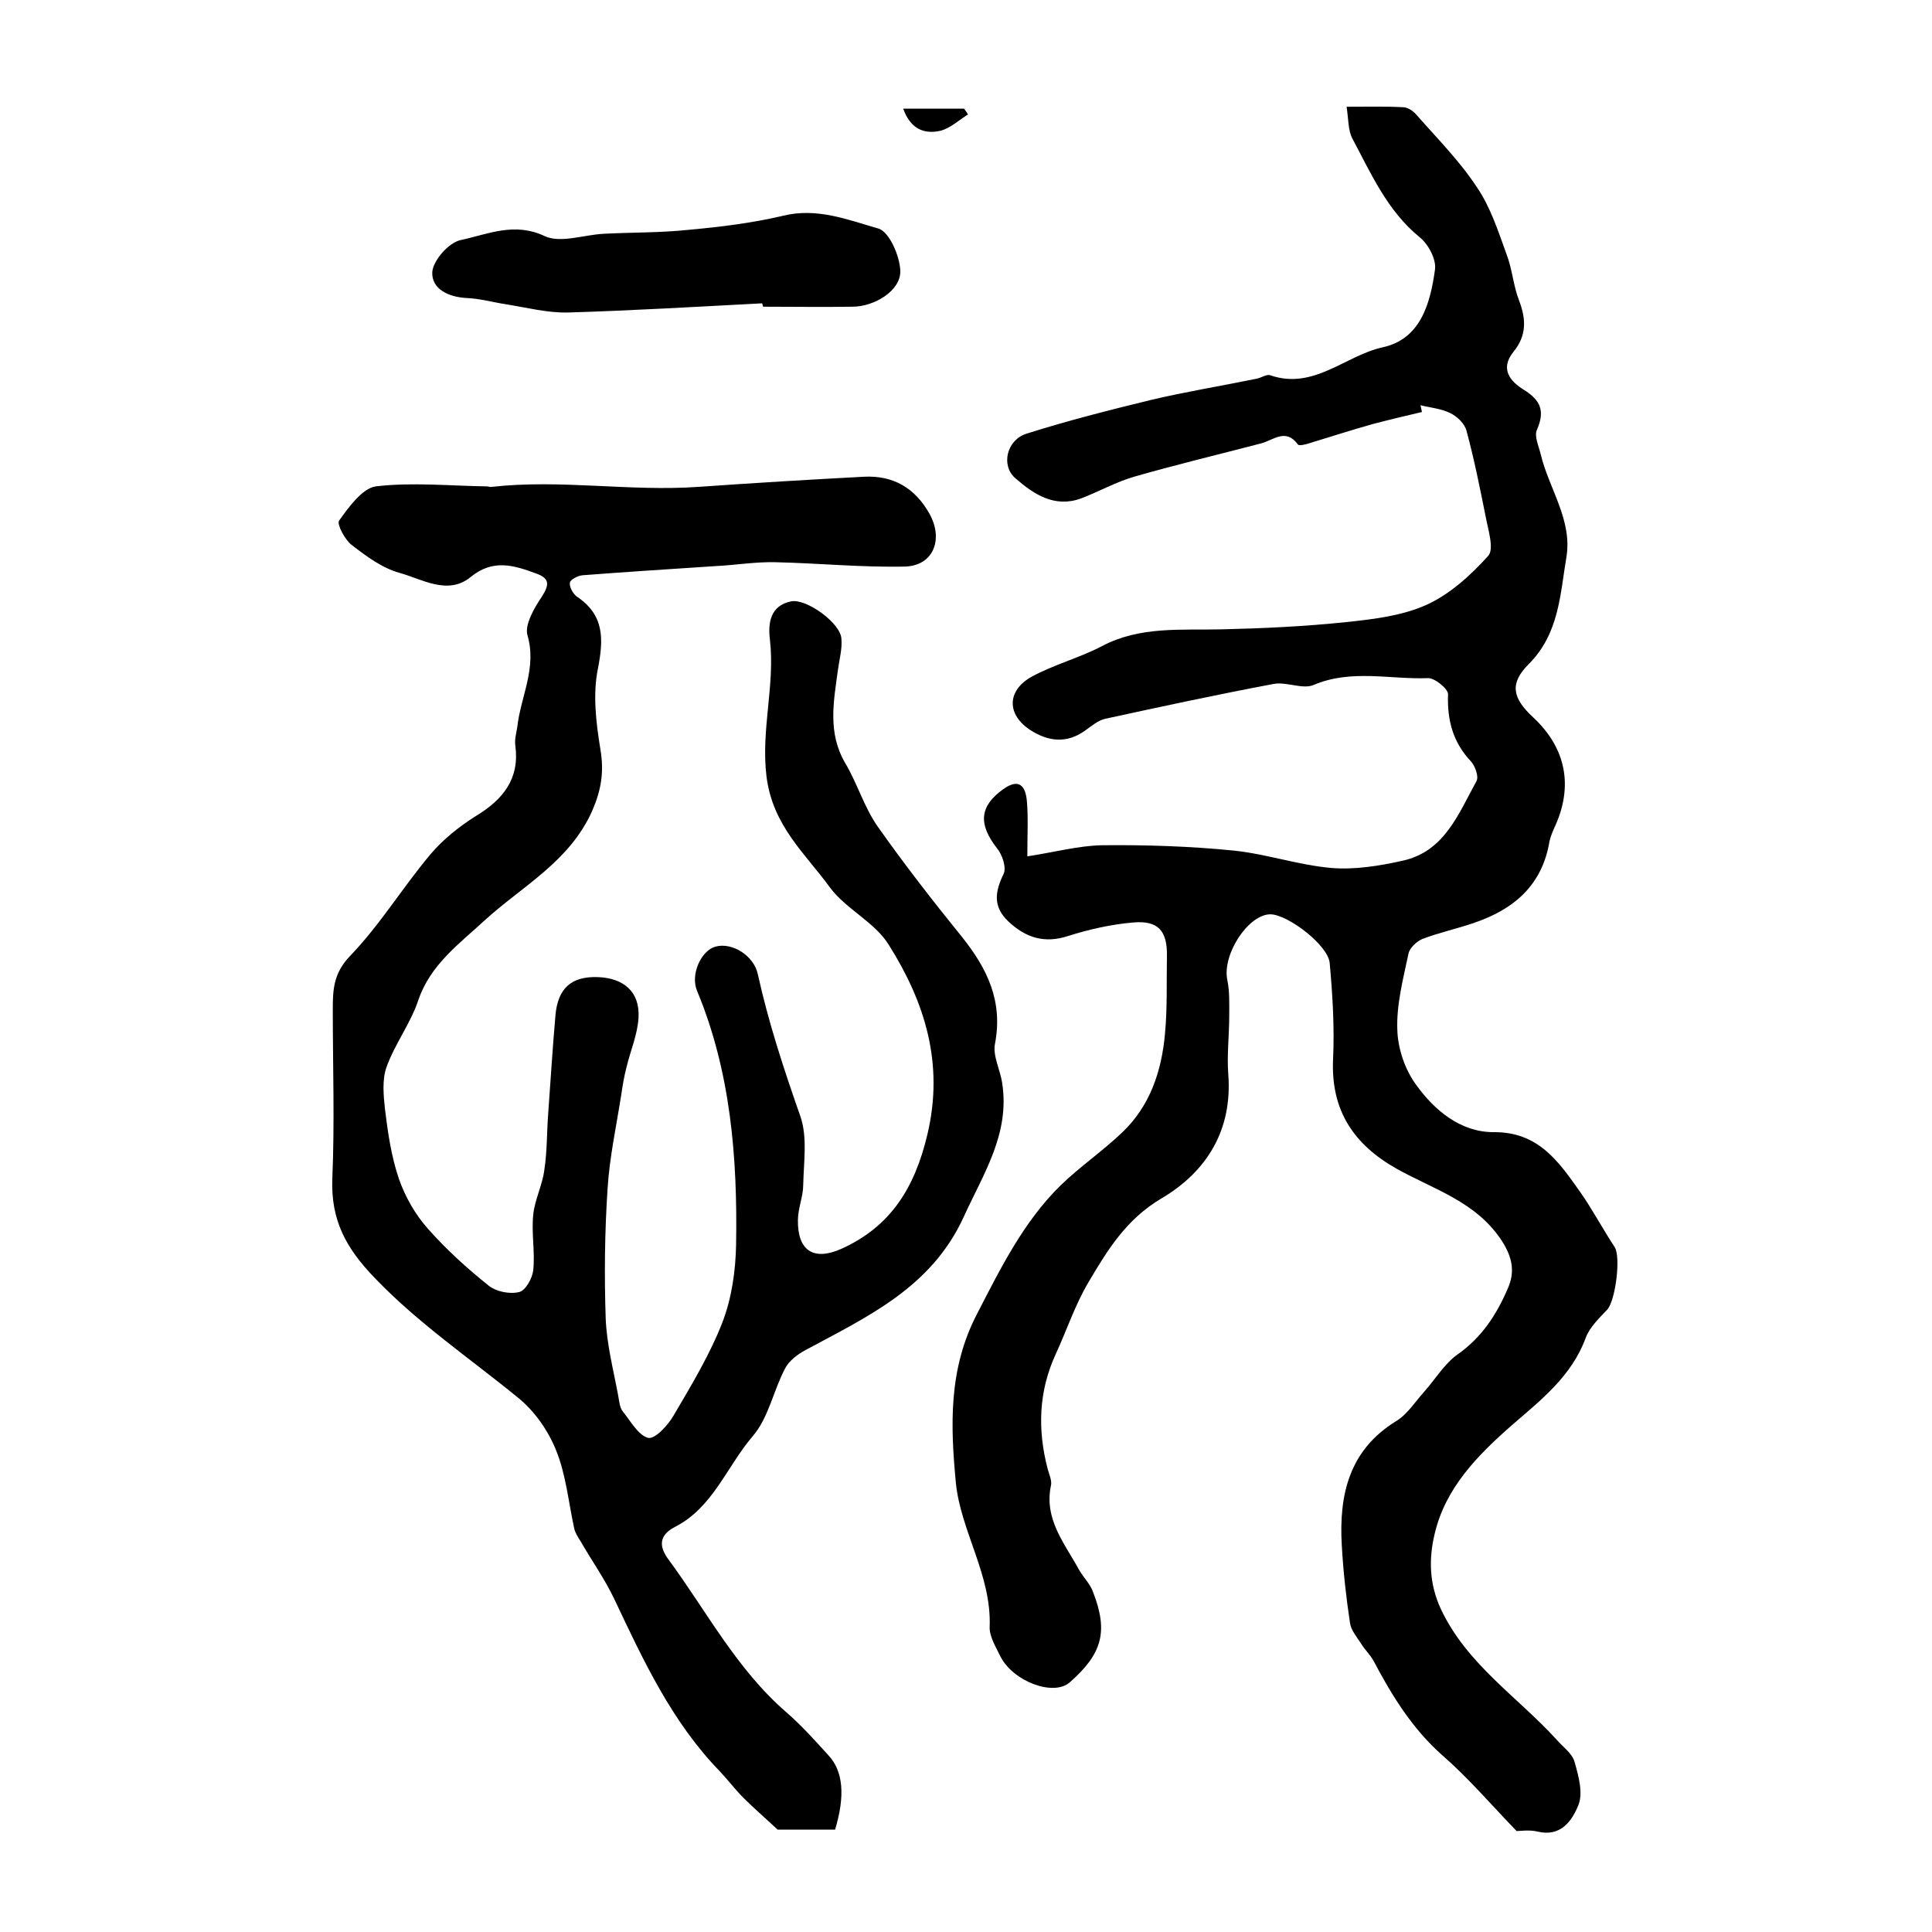 <?xml version="1.0" encoding="utf-8"?>
<!-- Generator: Adobe Illustrator 22.0.0, SVG Export Plug-In . SVG Version: 6.00 Build 0)  -->
<svg version="1.1" id="图层_1" xmlns="http://www.w3.org/2000/svg" xmlns:xlink="http://www.w3.org/1999/xlink" x="0px" y="0px"
	 viewBox="0 0 400 400" style="enable-background:new 0 0 400 400;" xml:space="preserve">
<style type="text/css">
	.st0{fill:#FFFFFF;}
</style>
<g>
	
	<path d="M212.7,177.3c5.8-0.9,10.6-2.2,15.4-2.3c9.1-0.1,18.3,0.2,27.3,1.1c6.8,0.7,13.4,3,20.2,3.6c4.8,0.4,9.9-0.4,14.8-1.5
		c8.7-1.9,11.6-9.8,15.3-16.5c0.5-0.9-0.3-3.1-1.1-4c-3.8-4-5-8.6-4.8-14c0-1.1-2.8-3.4-4.2-3.3c-7.8,0.3-15.8-1.9-23.6,1.4
		c-2.3,1-5.6-0.7-8.3-0.2c-11.7,2.2-23.3,4.7-34.8,7.2c-1.5,0.3-2.9,1.5-4.3,2.5c-3.8,2.7-7.6,2.2-11.2-0.1c-5-3.2-5-8.2,0.2-11.1
		c4.6-2.5,9.9-3.9,14.5-6.3c7.9-4.2,16.4-3.3,24.8-3.5c8.6-0.2,17.2-0.6,25.8-1.5c5.7-0.6,11.6-1.3,16.7-3.6
		c4.8-2.2,9.1-6.1,12.7-10.1c1.3-1.4,0-5.4-0.5-8.1c-1.2-6-2.4-12-4-17.9c-0.4-1.4-1.9-2.9-3.4-3.6c-1.8-0.9-4.1-1.1-6.1-1.6
		c0.1,0.5,0.2,0.9,0.3,1.4c-3.4,0.8-6.8,1.6-10.2,2.5c-4.3,1.2-8.6,2.6-12.9,3.9c-0.9,0.3-2.4,0.7-2.6,0.3c-2.5-3.4-5-0.9-7.6-0.2
		c-8.8,2.3-17.6,4.4-26.3,6.9c-3.8,1.1-7.3,3.1-11,4.5c-5.5,2-9.8-0.9-13.6-4.2c-3-2.6-1.8-7.9,2.3-9.2c8.5-2.7,17.2-4.9,25.8-7
		c7.2-1.7,14.6-2.9,21.9-4.4c1-0.2,2.1-1,2.8-0.7c9,3.1,15.5-4.1,23.3-5.8c7.7-1.7,9.8-8.8,10.8-16.1c0.3-2.1-1.4-5.3-3.2-6.7
		c-6.7-5.5-10-13.1-13.9-20.4c-0.9-1.7-0.8-4-1.2-6.6c4.4,0,8.1-0.1,11.7,0.1c0.9,0,2,0.7,2.7,1.5c4.3,4.9,9,9.6,12.6,15.1
		c2.8,4.1,4.4,9.1,6.1,13.8c1.2,3.1,1.4,6.5,2.6,9.6c1.5,3.9,1.6,7.3-1.2,10.7c-2.8,3.5-0.6,6.1,2.2,7.8c3.5,2.2,4.4,4.4,2.7,8.3
		c-0.6,1.3,0.4,3.4,0.8,5.1c1.7,7.1,6.6,13.6,5.3,21.3c-1.3,7.7-1.5,15.8-7.8,22.1c-4,4-3.4,7,0.9,11c6.9,6.4,8.4,14.4,4.4,22.9
		c-0.4,0.9-0.8,1.9-1,2.8c-1.5,9.1-7.4,14.1-15.7,16.9c-3.5,1.2-7.2,2-10.6,3.3c-1.2,0.5-2.7,1.9-2.9,3.1
		c-1.1,5.2-2.5,10.5-2.3,15.7c0.1,3.9,1.6,8.3,3.9,11.4c3.8,5.3,9.2,9.8,16,9.8c9.3-0.1,13.5,6.1,17.9,12.3
		c2.6,3.7,4.7,7.7,7.2,11.5c1.3,2,0.2,10.9-1.5,12.9c-1.7,1.8-3.7,3.7-4.5,5.9c-2.9,7.9-9.2,12.8-15.2,18
		c-7.2,6.3-13.9,13.1-16.1,22.7c-1.2,5.1-1.1,10.2,1.3,15.4c5.4,11.5,15.9,18.2,24,27.1c1.3,1.5,3.2,2.8,3.7,4.6
		c0.8,2.8,1.8,6.4,0.8,8.9c-1.3,3.2-3.6,6.7-8.5,5.5c-1.7-0.4-3.6-0.1-4.3-0.1c-5.5-5.7-10.1-11.1-15.4-15.7
		c-6.2-5.5-10.4-12.3-14.2-19.5c-0.7-1.3-1.8-2.3-2.6-3.6c-0.9-1.4-2.1-2.8-2.3-4.3c-0.8-5.3-1.4-10.7-1.7-16.1
		c-0.6-10.4,1.5-19.7,11.3-25.7c2.3-1.4,3.9-4,5.8-6.1c2.3-2.6,4.2-5.8,6.9-7.7c5-3.5,8.1-8.3,10.4-13.7c1.5-3.4,0.9-6.4-1.2-9.7
		c-5.3-8.2-14.1-10.7-21.8-15c-8.9-5-13.7-12.1-13.2-22.7c0.3-6.6-0.1-13.3-0.7-19.9c-0.3-3.7-8.6-10-12.2-10.1
		c-4.6-0.1-10.1,8.3-9,13.6c0.5,2.4,0.4,4.8,0.4,7.3c0,4.1-0.5,8.2-0.2,12.2c0.9,11.6-4.5,20.2-13.8,25.7
		c-7.3,4.3-11.2,10.7-15.1,17.3c-2.8,4.7-4.5,9.9-6.8,14.9c-3.6,7.8-3.8,15.7-1.7,23.8c0.3,1.1,0.9,2.4,0.7,3.4
		c-1.5,7,2.8,12,5.8,17.5c0.9,1.6,2.3,2.9,2.9,4.6c3.2,8.2,1.9,12.8-4.8,18.7c-3.4,3-11.8-0.2-14.4-5.4c-0.9-1.9-2.3-4.1-2.2-6.1
		c0.4-10.7-6-19.8-7-29.8c-1.1-11.7-1.6-23.5,4.4-35c4.9-9.5,9.6-19,17.2-26.5c4-3.9,8.7-7.1,12.8-11c5.8-5.5,8.2-12.7,8.9-20.5
		c0.5-5.3,0.3-10.7,0.4-16c0.1-5.3-1.8-7.5-7.1-7c-4.5,0.4-9,1.4-13.4,2.8c-4.9,1.6-8.8,0.3-12.3-3c-3.3-3.1-2.8-6.2-1-9.9
		c0.6-1.3-0.3-4-1.4-5.3c-3.9-5-3.6-8.7,1.3-12.2c3.2-2.3,4.6-0.8,4.9,2.4C212.9,169.1,212.7,172.6,212.7,177.3z"/>
	<path d="M172.9,378.8c-4.4,0-8.9,0-11.9,0c-2.9-2.7-5.1-4.6-7.1-6.6c-1.7-1.7-3.2-3.7-4.9-5.5c-9.9-10.2-15.8-22.9-21.8-35.6
		c-2-4.2-4.7-8-7-12c-0.5-0.8-1.1-1.7-1.3-2.6c-1.2-5.4-1.7-11.2-3.8-16.3c-1.6-4-4.4-8-7.7-10.7c-10-8.2-20.7-15.4-29.8-24.9
		c-6-6.2-9.1-12-8.8-20.5c0.5-11.6,0.1-23.3,0.1-35c0-4.1,0.1-7.5,3.5-11.1c6.2-6.4,10.9-14.2,16.7-21.1c2.6-3.1,6-5.8,9.5-8
		c5.6-3.4,9-7.7,8.1-14.5c-0.2-1.3,0.2-2.6,0.4-3.9c0.7-6.3,4.1-12.2,2.1-19c-0.6-2.2,1.4-5.6,3-8c1.6-2.5,1.6-3.8-1.3-4.8
		c-4.6-1.7-8.9-3-13.5,0.8c-4.7,3.8-10,0.4-14.7-0.9c-3.6-1-6.8-3.4-9.8-5.7c-1.5-1.1-3.2-4.4-2.7-5.1c2-2.8,4.8-6.7,7.6-7.1
		c7.6-0.9,15.4-0.1,23,0c0.3,0,0.7,0.2,1,0.1c14.3-1.6,28.6,1,42.8,0c11.4-0.8,22.9-1.5,34.3-2.1c6-0.3,10.5,2.3,13.5,7.6
		c3,5.3,0.9,10.8-5,11c-8.9,0.2-17.9-0.7-26.9-0.9c-4.1-0.1-8.2,0.6-12.3,0.8c-9.2,0.6-18.4,1.2-27.6,1.9c-1,0.1-2.5,0.9-2.6,1.5
		c-0.2,0.8,0.6,2.3,1.4,2.9c5.7,3.8,5.6,8.7,4.4,14.9c-1.1,5.3-0.4,11.2,0.5,16.7c0.8,4.7,0.2,8.4-1.7,12.8
		c-4.7,10.5-14.4,15.5-22.2,22.6c-5.3,4.9-11.3,9.2-13.8,16.6c-1.6,4.8-4.9,9.1-6.6,13.9c-0.9,2.6-0.6,5.8-0.3,8.6
		c0.6,4.9,1.3,9.8,2.9,14.5c1.3,3.7,3.4,7.4,6,10.3c3.8,4.3,8.1,8.2,12.6,11.8c1.5,1.2,4.3,1.8,6.3,1.3c1.3-0.3,2.7-2.8,2.9-4.5
		c0.4-3.8-0.4-7.7,0-11.5c0.3-3.1,1.9-6.1,2.3-9.3c0.6-3.9,0.5-7.8,0.8-11.7c0.5-6.8,0.9-13.5,1.5-20.3c0.5-5.6,3.3-8.1,8.8-7.9
		c5.4,0.2,8.7,3.1,8.4,8.4c-0.2,3.5-1.7,6.9-2.5,10.3c-0.5,1.9-0.8,3.8-1.1,5.8c-1,6.4-2.4,12.8-2.8,19.2
		c-0.6,8.9-0.7,17.9-0.4,26.9c0.2,5.4,1.6,10.7,2.6,16.1c0.2,1.1,0.3,2.5,1,3.3c1.6,2,3.2,4.9,5.2,5.4c1.4,0.3,4.1-2.6,5.3-4.7
		c3.7-6.3,7.5-12.6,10.1-19.3c1.9-5,2.7-10.6,2.8-16c0.3-18-1.1-35.8-8.1-52.6c-1.4-3.4,0.9-8.3,3.8-9.1c3.5-1,8,1.9,8.8,5.7
		c2.2,10,5.4,19.7,8.8,29.4c1.5,4.3,0.7,9.4,0.6,14.2c0,2.4-1.1,4.9-1.1,7.3c-0.1,6.3,3.2,8.5,8.9,6c10.3-4.6,15.3-12.7,17.9-23.7
		c3.5-14.7-0.5-27.4-8-39.3c-2.9-4.7-8.9-7.4-12.2-11.9c-5.1-7-11.8-12.7-13.1-22.9c-1.2-9.7,1.8-18.9,0.7-28.4
		c-0.4-3.3,0-7,4.4-7.9c3.2-0.6,10.2,4.5,10.4,7.7c0.2,2.1-0.4,4.2-0.7,6.4c-0.9,6.6-2.2,13.1,1.5,19.4c2.5,4.2,3.9,9.1,6.7,13.1
		c5.5,7.8,11.4,15.4,17.4,22.8c5.3,6.6,8.6,13.4,6.9,22.2c-0.5,2.5,1.1,5.4,1.5,8.2c1.6,10.5-3.9,18.7-8,27.7
		c-6.7,14.6-19.9,20.6-32.7,27.5c-1.7,0.9-3.5,2.3-4.3,3.9c-2.4,4.6-3.4,10.2-6.7,14c-5.3,6.2-8.2,14.7-16,18.7
		c-3.3,1.7-3.4,3.9-1.6,6.5c8,10.8,14.2,22.9,24.6,31.9c3.1,2.7,5.9,5.8,8.7,8.9C174.6,366.7,175,371.8,172.9,378.8z"/>
	<path d="M157.8,62.8c-13.4,0.7-26.8,1.5-40.2,1.9c-4.2,0.1-8.5-1-12.8-1.7c-2.7-0.4-5.5-1.2-8.2-1.3c-3.8-0.2-7.3-1.9-7.1-5.4
		c0.2-2.4,3.4-6.1,5.9-6.6c5.6-1.2,11.1-3.8,17.4-0.8c3.3,1.5,8.1-0.3,12.2-0.5c5.8-0.3,11.6-0.2,17.4-0.8
		c6.6-0.6,13.2-1.4,19.6-2.9c7.1-1.8,13.5,0.8,19.8,2.6c2.3,0.6,4.5,5.7,4.6,8.8c0.1,4.1-5.4,7.4-9.9,7.4c-6.2,0.1-12.3,0-18.5,0
		C157.9,63.3,157.9,63.1,157.8,62.8z"/>
	<path d="M200.4,23.7c-1.9,1.2-3.7,2.9-5.8,3.4c-3.3,0.7-6.1-0.4-7.6-4.6c4.5,0,8.5,0,12.6,0C199.9,22.9,200.2,23.3,200.4,23.7z"/>
</g>
</svg>
